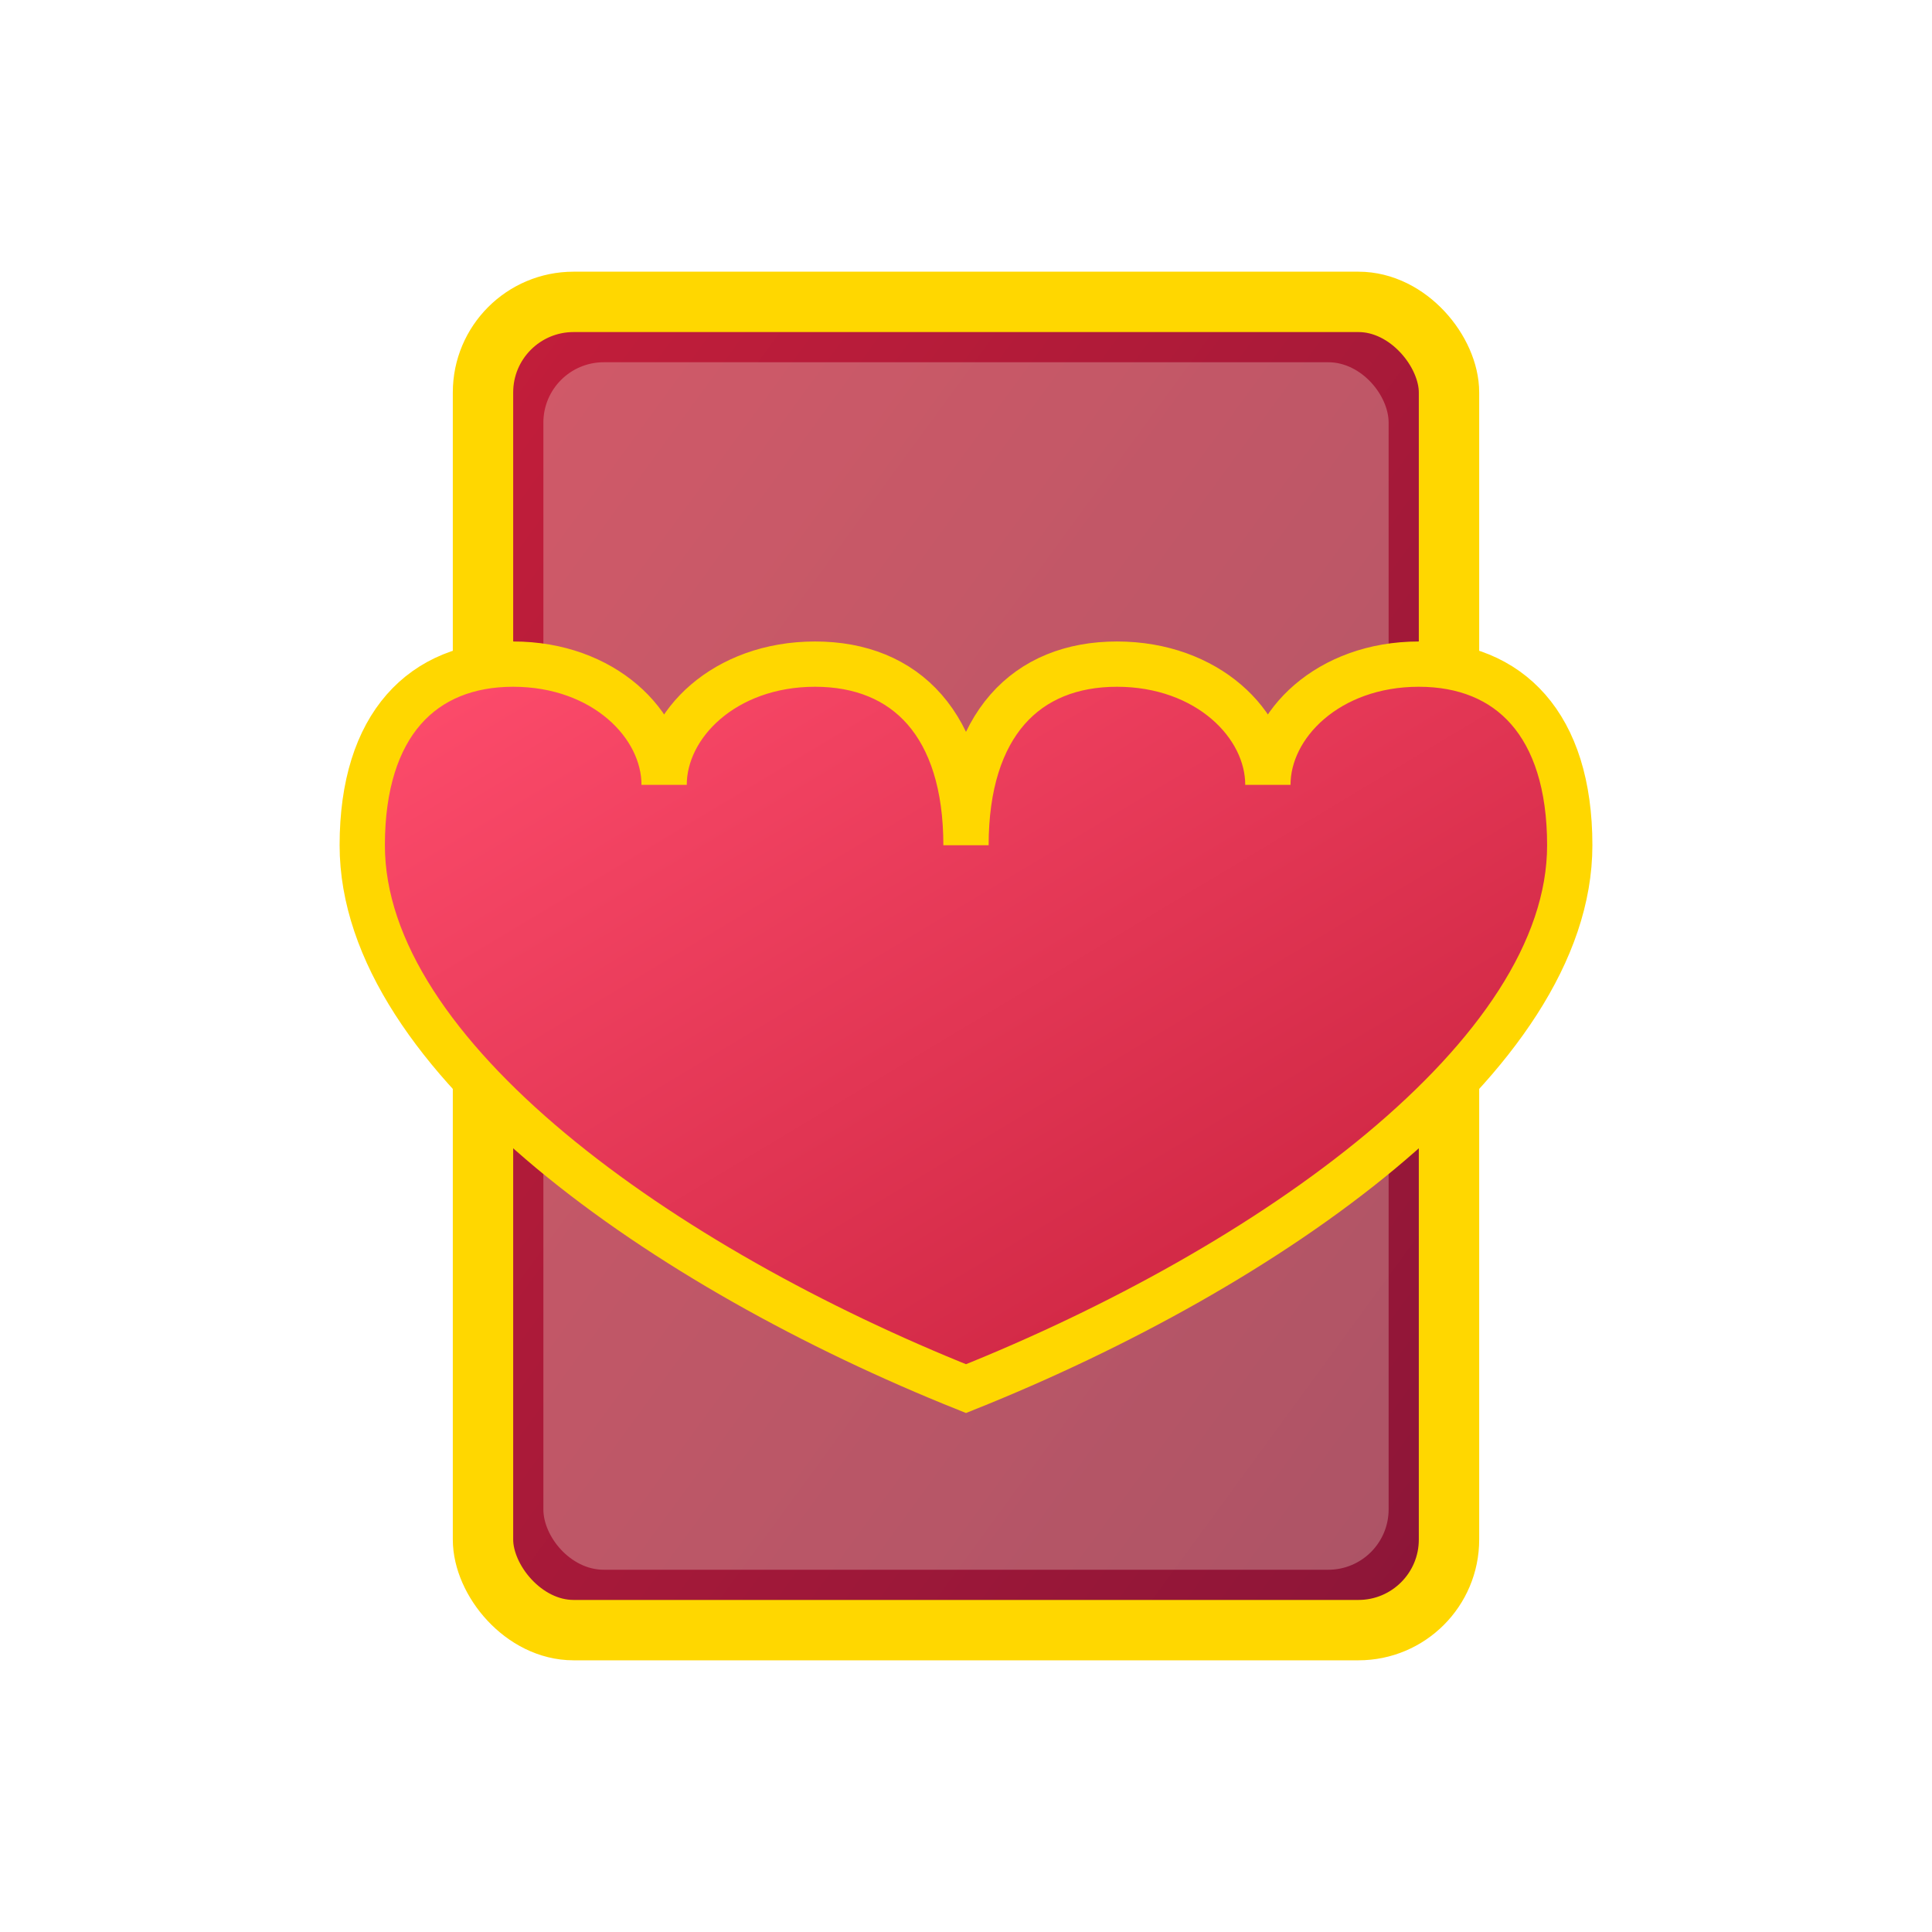 <svg width="64" height="64" viewBox="0 0 64 64" xmlns="http://www.w3.org/2000/svg">
  <defs>
    <linearGradient id="favBookGradient" x1="0%" y1="0%" x2="100%" y2="100%">
      <stop offset="0%" style="stop-color:#c41e3a;stop-opacity:1" />
      <stop offset="100%" style="stop-color:#8b1538;stop-opacity:1" />
    </linearGradient>
    <linearGradient id="favHeartGradient" x1="0%" y1="0%" x2="100%" y2="100%">
      <stop offset="0%" style="stop-color:#ff4d6d;stop-opacity:1" />
      <stop offset="100%" style="stop-color:#c41e3a;stop-opacity:1" />
    </linearGradient>
  </defs>
  
  <!-- Book -->
  <rect x="16" y="10" width="32" height="44" rx="3" fill="url(#favBookGradient)" stroke="#ffd700" stroke-width="2"/>
  <rect x="18" y="12" width="28" height="40" rx="2" fill="#f5e6d3" opacity="0.3"/>
  
  <!-- Heart -->
  <path d="M32,28 C32,24 30,22 27,22 C24,22 22,24 22,26 C22,24 20,22 17,22 C14,22 12,24 12,28 C12,35 22,42 32,46 C42,42 52,35 52,28 C52,24 50,22 47,22 C44,22 42,24 42,26 C42,24 40,22 37,22 C34,22 32,24 32,28 Z" fill="url(#favHeartGradient)" stroke="#ffd700" stroke-width="1.5"/>
</svg>

